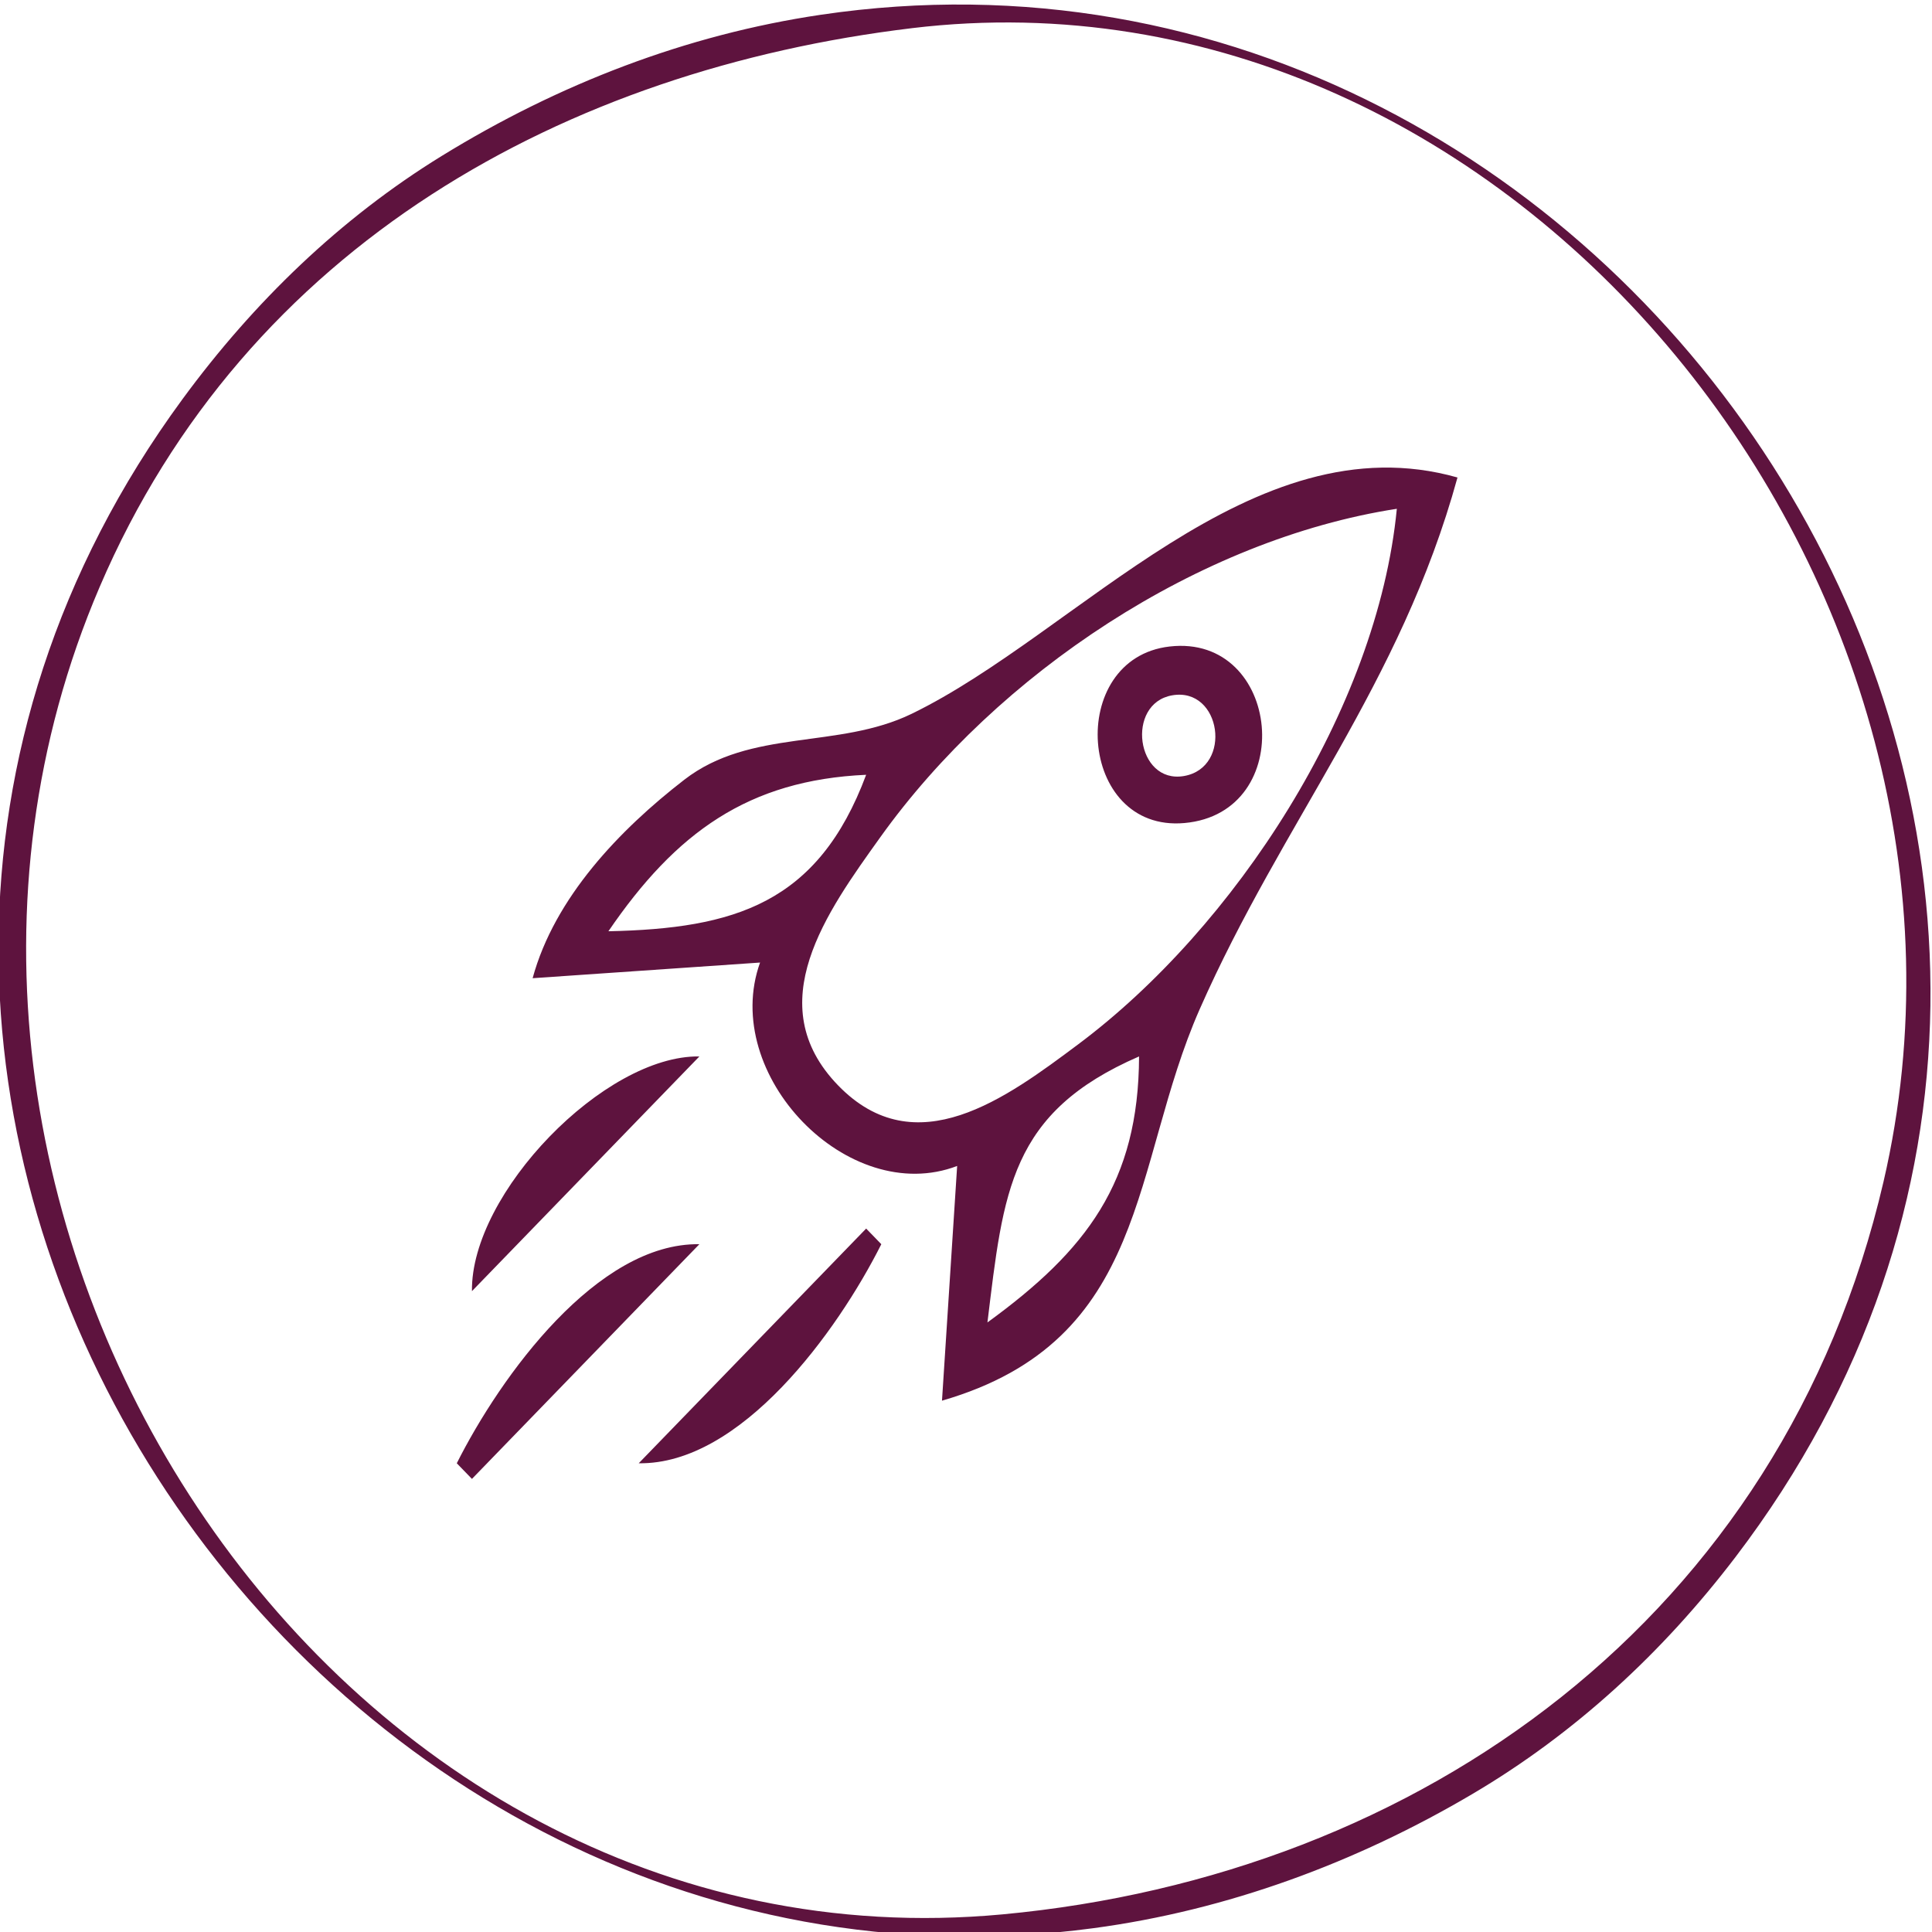 <?xml version="1.0" encoding="UTF-8" standalone="no"?>
<!-- Created with Inkscape (http://www.inkscape.org/) -->

<svg
   width="500"
   height="500"
   viewBox="0 0 132.292 132.292"
   version="1.1"
   id="svg27679"
   xml:space="preserve"
   inkscape:version="1.2.1 (9c6d41e4, 2022-07-14)"
   sodipodi:docname="rocket.svg"
   xmlns:inkscape="http://www.inkscape.org/namespaces/inkscape"
   xmlns:sodipodi="http://sodipodi.sourceforge.net/DTD/sodipodi-0.dtd"
   xmlns="http://www.w3.org/2000/svg"
   xmlns:svg="http://www.w3.org/2000/svg"><sodipodi:namedview
     id="namedview27681"
     pagecolor="#ffffff"
     bordercolor="#000000"
     borderopacity="0.25"
     inkscape:showpageshadow="2"
     inkscape:pageopacity="0.0"
     inkscape:pagecheckerboard="0"
     inkscape:deskcolor="#d1d1d1"
     inkscape:document-units="px"
     showgrid="false"
     inkscape:zoom="0.80485179"
     inkscape:cx="208.73408"
     inkscape:cy="296.94908"
     inkscape:window-width="1280"
     inkscape:window-height="772"
     inkscape:window-x="0"
     inkscape:window-y="28"
     inkscape:window-maximized="0"
     inkscape:current-layer="layer1" /><defs
     id="defs27676" /><g
     inkscape:label="Calque 1"
     inkscape:groupmode="layer"
     id="layer1"><path
       style="fill:#5e133e;stroke:none;stroke-width:1.055;fill-opacity:1"
       d="m 56.197,1.012 c -9.216,1.366 -17.961,4.748 -25.954,9.669 -6.949,4.278 -12.875,10.008 -17.753,16.658 -34.715,47.32 7.675,112.028 62.394,104.69 9.157,-1.229 17.96,-4.476 25.954,-9.197 7.005,-4.135 13.006,-9.666 17.992,-16.207 C 155.124,59.011 111.863,-7.237 56.197,1.012 m 6.229,0.918 C 103.756,-3.05 138.394,40.353 128.973,80.91 122.043,110.75 97.229,128.418 68.655,131.084 22.306,135.409 -11.401,82.763 6.821,40.196 16.868,16.727 38.806,4.777 62.426,1.931 M 36.472,66.982 52.044,65.91 c -2.754,7.684 6.051,16.771 13.496,13.929 l -1.038,16.071 c 14.261,-4.131 12.92,-16.078 17.637,-26.786 5.685,-12.903 13.755,-22.223 17.661,-36.428 -14.084,-3.987 -25.983,10.65 -37.374,16.181 -5.045,2.45 -11.002,0.982 -15.573,4.517 -4.423,3.421 -8.88,8.068 -10.382,13.588 M 95.647,34.839 c -1.338,13.779 -11.14,28.687 -21.802,36.658 -4.951,3.702 -11.143,8.309 -16.456,2.825 -5.387,-5.559 -0.768,-11.88 2.881,-16.983 8.049,-11.255 21.854,-20.41 35.376,-22.5 m -15.557,9.43 c -7.115,0.815 -6.305,12.739 1.011,12.088 7.814,-0.694 6.643,-12.965 -1.011,-12.088 m 0.175,3.343 c 3.365,-0.584 4.158,4.95 0.805,5.526 -3.278,0.562 -4.009,-4.97 -0.805,-5.526 m -20.955,5.441 c -3.296,8.837 -9.034,10.531 -17.649,10.714 4.621,-6.765 9.583,-10.35 17.649,-10.714 m -26.992,35.357 15.573,-16.071 c -6.489,-0.1 -15.669,9.374 -15.573,16.071 m 45.679,-16.071 c -0.029,8.619 -3.6,13.284 -10.382,18.214 1.102,-8.999 1.523,-14.366 10.382,-18.214 m -46.718,27.857 1.038,1.071 15.573,-16.071 c -6.989,-0.107 -13.594,9 -16.611,15 m 12.458,0 c 6.989,0.107 13.594,-9 16.611,-15 l -1.038,-1.071 z"
       id="path28205" /></g></svg>
